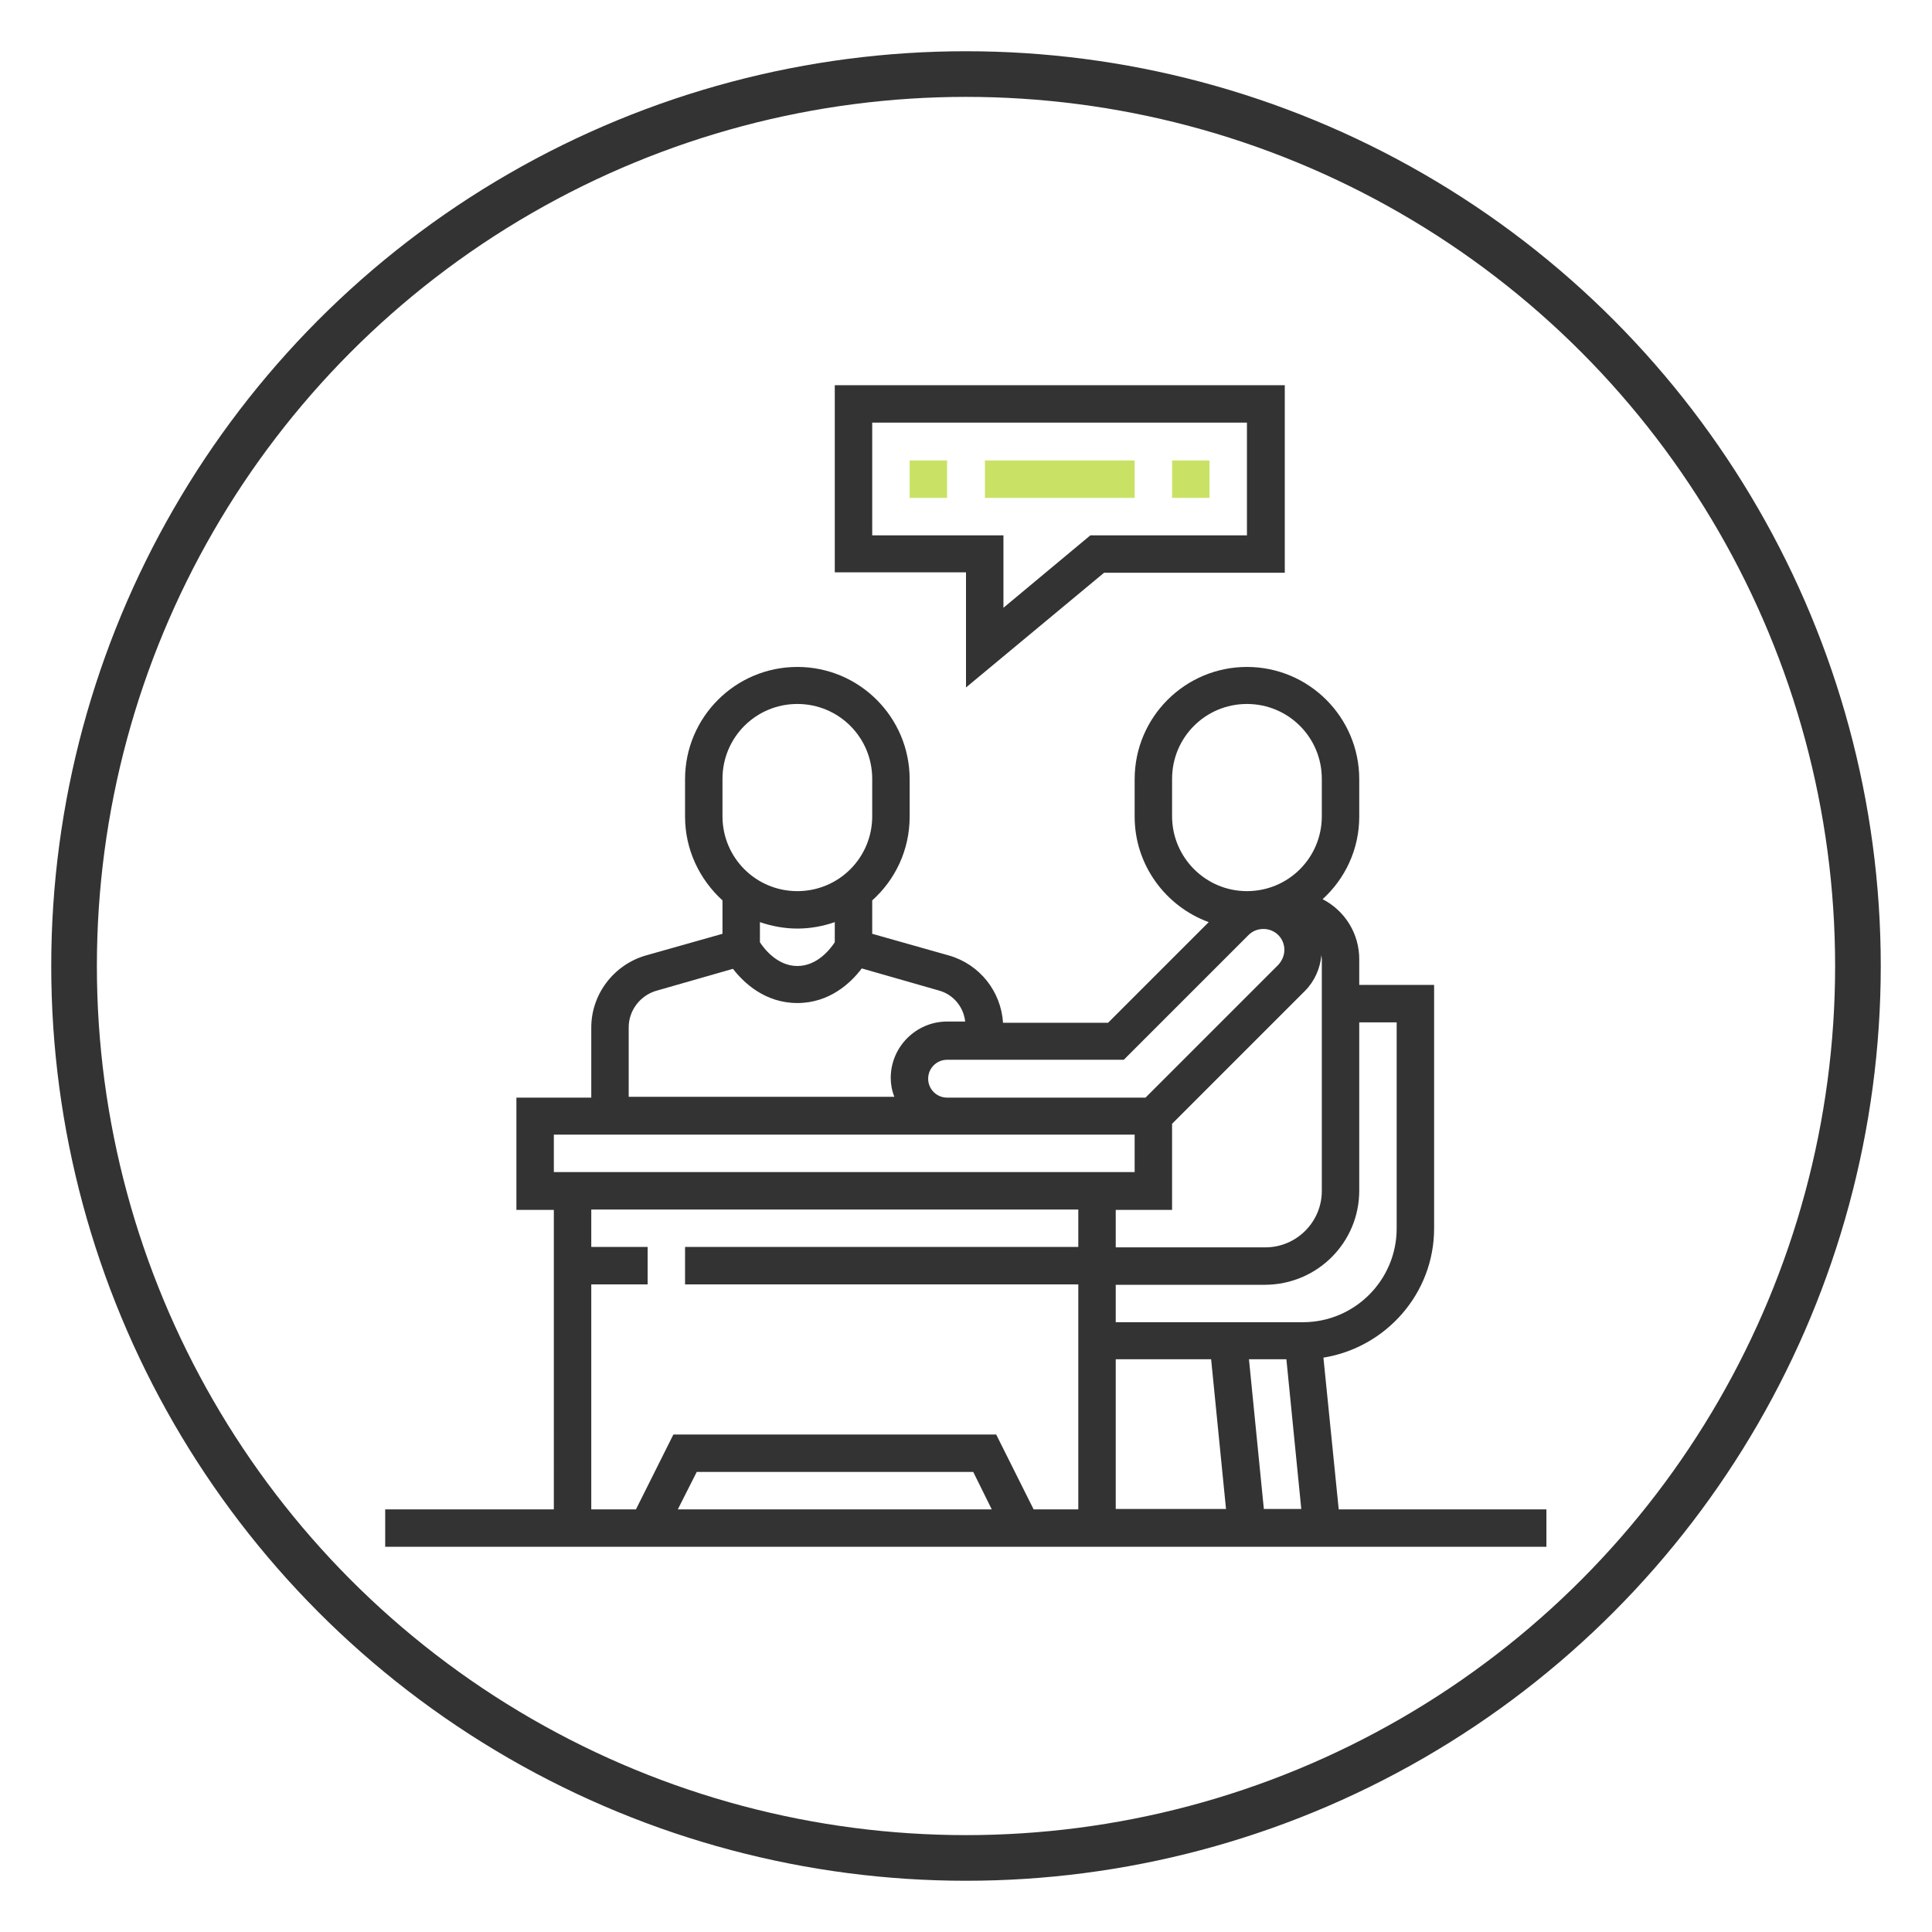<?xml version="1.0" encoding="utf-8"?>
<!-- Generator: Adobe Illustrator 20.1.0, SVG Export Plug-In . SVG Version: 6.00 Build 0)  -->
<svg version="1.1" id="Capa_1" xmlns="http://www.w3.org/2000/svg" xmlns:xlink="http://www.w3.org/1999/xlink" x="0px" y="0px"
	 viewBox="0 0 480 480" style="enable-background:new 0 0 480 480;" xml:space="preserve">
<style type="text/css">
	.st0{fill:#333333;}
	.st1{fill:#C9E265;}
	.st2{fill:none;stroke:#333333;stroke-width:11.339;stroke-miterlimit:10;}
</style>
<g>
	<path class="st0" d="M240,170.8l34.3-28.5h44.9V95.7H207.4v46.5H240V170.8z M216.7,133V105h93.1V133h-38.9l-21.6,18v-18H216.7z"/>
	<path class="st1" d="M226,114.4h9.3v9.3H226V114.4z"/>
	<path class="st1" d="M244.7,114.4h37.2v9.3h-37.2V114.4z"/>
	<path class="st1" d="M291.2,114.4h9.3v9.3h-9.3V114.4z"/>
	<path class="st0" d="M332.6,375l-3.8-37.7c15.5-2.5,27.5-15.9,27.5-32.1v-60.5h-18.6v-6.4c0-6.3-3.5-12-9.1-14.9
		c5.6-5.1,9.1-12.4,9.1-20.5v-9.3c0-15.4-12.5-27.9-27.9-27.9s-27.9,12.5-27.9,27.9v9.3c0,12,7.7,22.3,18.4,26.2l-25,25h-26.1
		c-0.5-7.8-5.8-14.5-13.4-16.7l-19.1-5.4v-8.3c5.7-5.1,9.3-12.5,9.3-20.8v-9.3c0-15.4-12.5-27.9-27.9-27.9s-27.9,12.5-27.9,27.9v9.3
		c0,8.2,3.6,15.6,9.3,20.8v8.3l-19.1,5.4c-7.9,2.3-13.5,9.6-13.5,17.9v17.4h-18.6v27.9h9.3V375H95.7v9.3h288.5V375H332.6z
		 M291.2,300.5v-21.3l33-33c2.4-2.4,3.8-5.6,4.1-8.9c0,0.3,0.1,0.6,0.1,1v57.6c0,7.7-6.3,14-14,14h-37.2v-9.3H291.2z M277.2,337.7
		h23.7l3.7,37.2h-27.4V337.7z M310.3,337.7h9.3l3.7,37.2H314L310.3,337.7z M337.7,295.8V254h9.3v51.2c0,12.8-10.4,23.3-23.3,23.3
		h-46.5v-9.3h37.2C327.3,319.1,337.7,308.7,337.7,295.8z M291.2,202.8v-9.3c0-10.3,8.3-18.6,18.6-18.6s18.6,8.3,18.6,18.6v9.3
		c0,10.3-8.3,18.6-18.6,18.6S291.2,213,291.2,202.8z M279.2,263.3l31-31c1-1,2.3-1.5,3.7-1.5c2.9,0,5.2,2.3,5.2,5.2
		c0,1.4-0.6,2.7-1.5,3.7l-33,33h-49.3c-2.6,0-4.7-2.1-4.7-4.7s2.1-4.7,4.7-4.7H279.2z M179.5,193.5c0-10.3,8.3-18.6,18.6-18.6
		c10.3,0,18.6,8.3,18.6,18.6v9.3c0,10.3-8.3,18.6-18.6,18.6c-10.3,0-18.6-8.3-18.6-18.6V193.5z M198.1,230.7c3.3,0,6.4-0.6,9.3-1.6
		v5c-1.2,1.8-4.4,5.9-9.3,5.9c-4.9,0-8.2-4.2-9.3-5.9v-5C191.7,230.1,194.9,230.7,198.1,230.7z M156.2,255.2c0-4.1,2.8-7.8,6.7-9
		l19.2-5.5c2.7,3.5,8,8.5,16,8.5s13.3-5,16-8.6l19.2,5.5c3.6,1,6.1,4.1,6.5,7.7h-4.5c-7.7,0-14,6.3-14,14c0,1.6,0.3,3.2,0.9,4.7h-66
		V255.2z M137.6,281.9h144.3v9.3H137.6V281.9z M146.9,319.1h14v-9.3h-14v-9.3h121v9.3h-97.7v9.3h97.7V375h-11.1l-9.3-18.6h-80.2
		L158,375h-11.1V319.1z M246.4,375h-78l4.7-9.3h68.7L246.4,375z"/>
</g>
<circle class="st2" cx="240" cy="240" r="221.6"/>
</svg>
